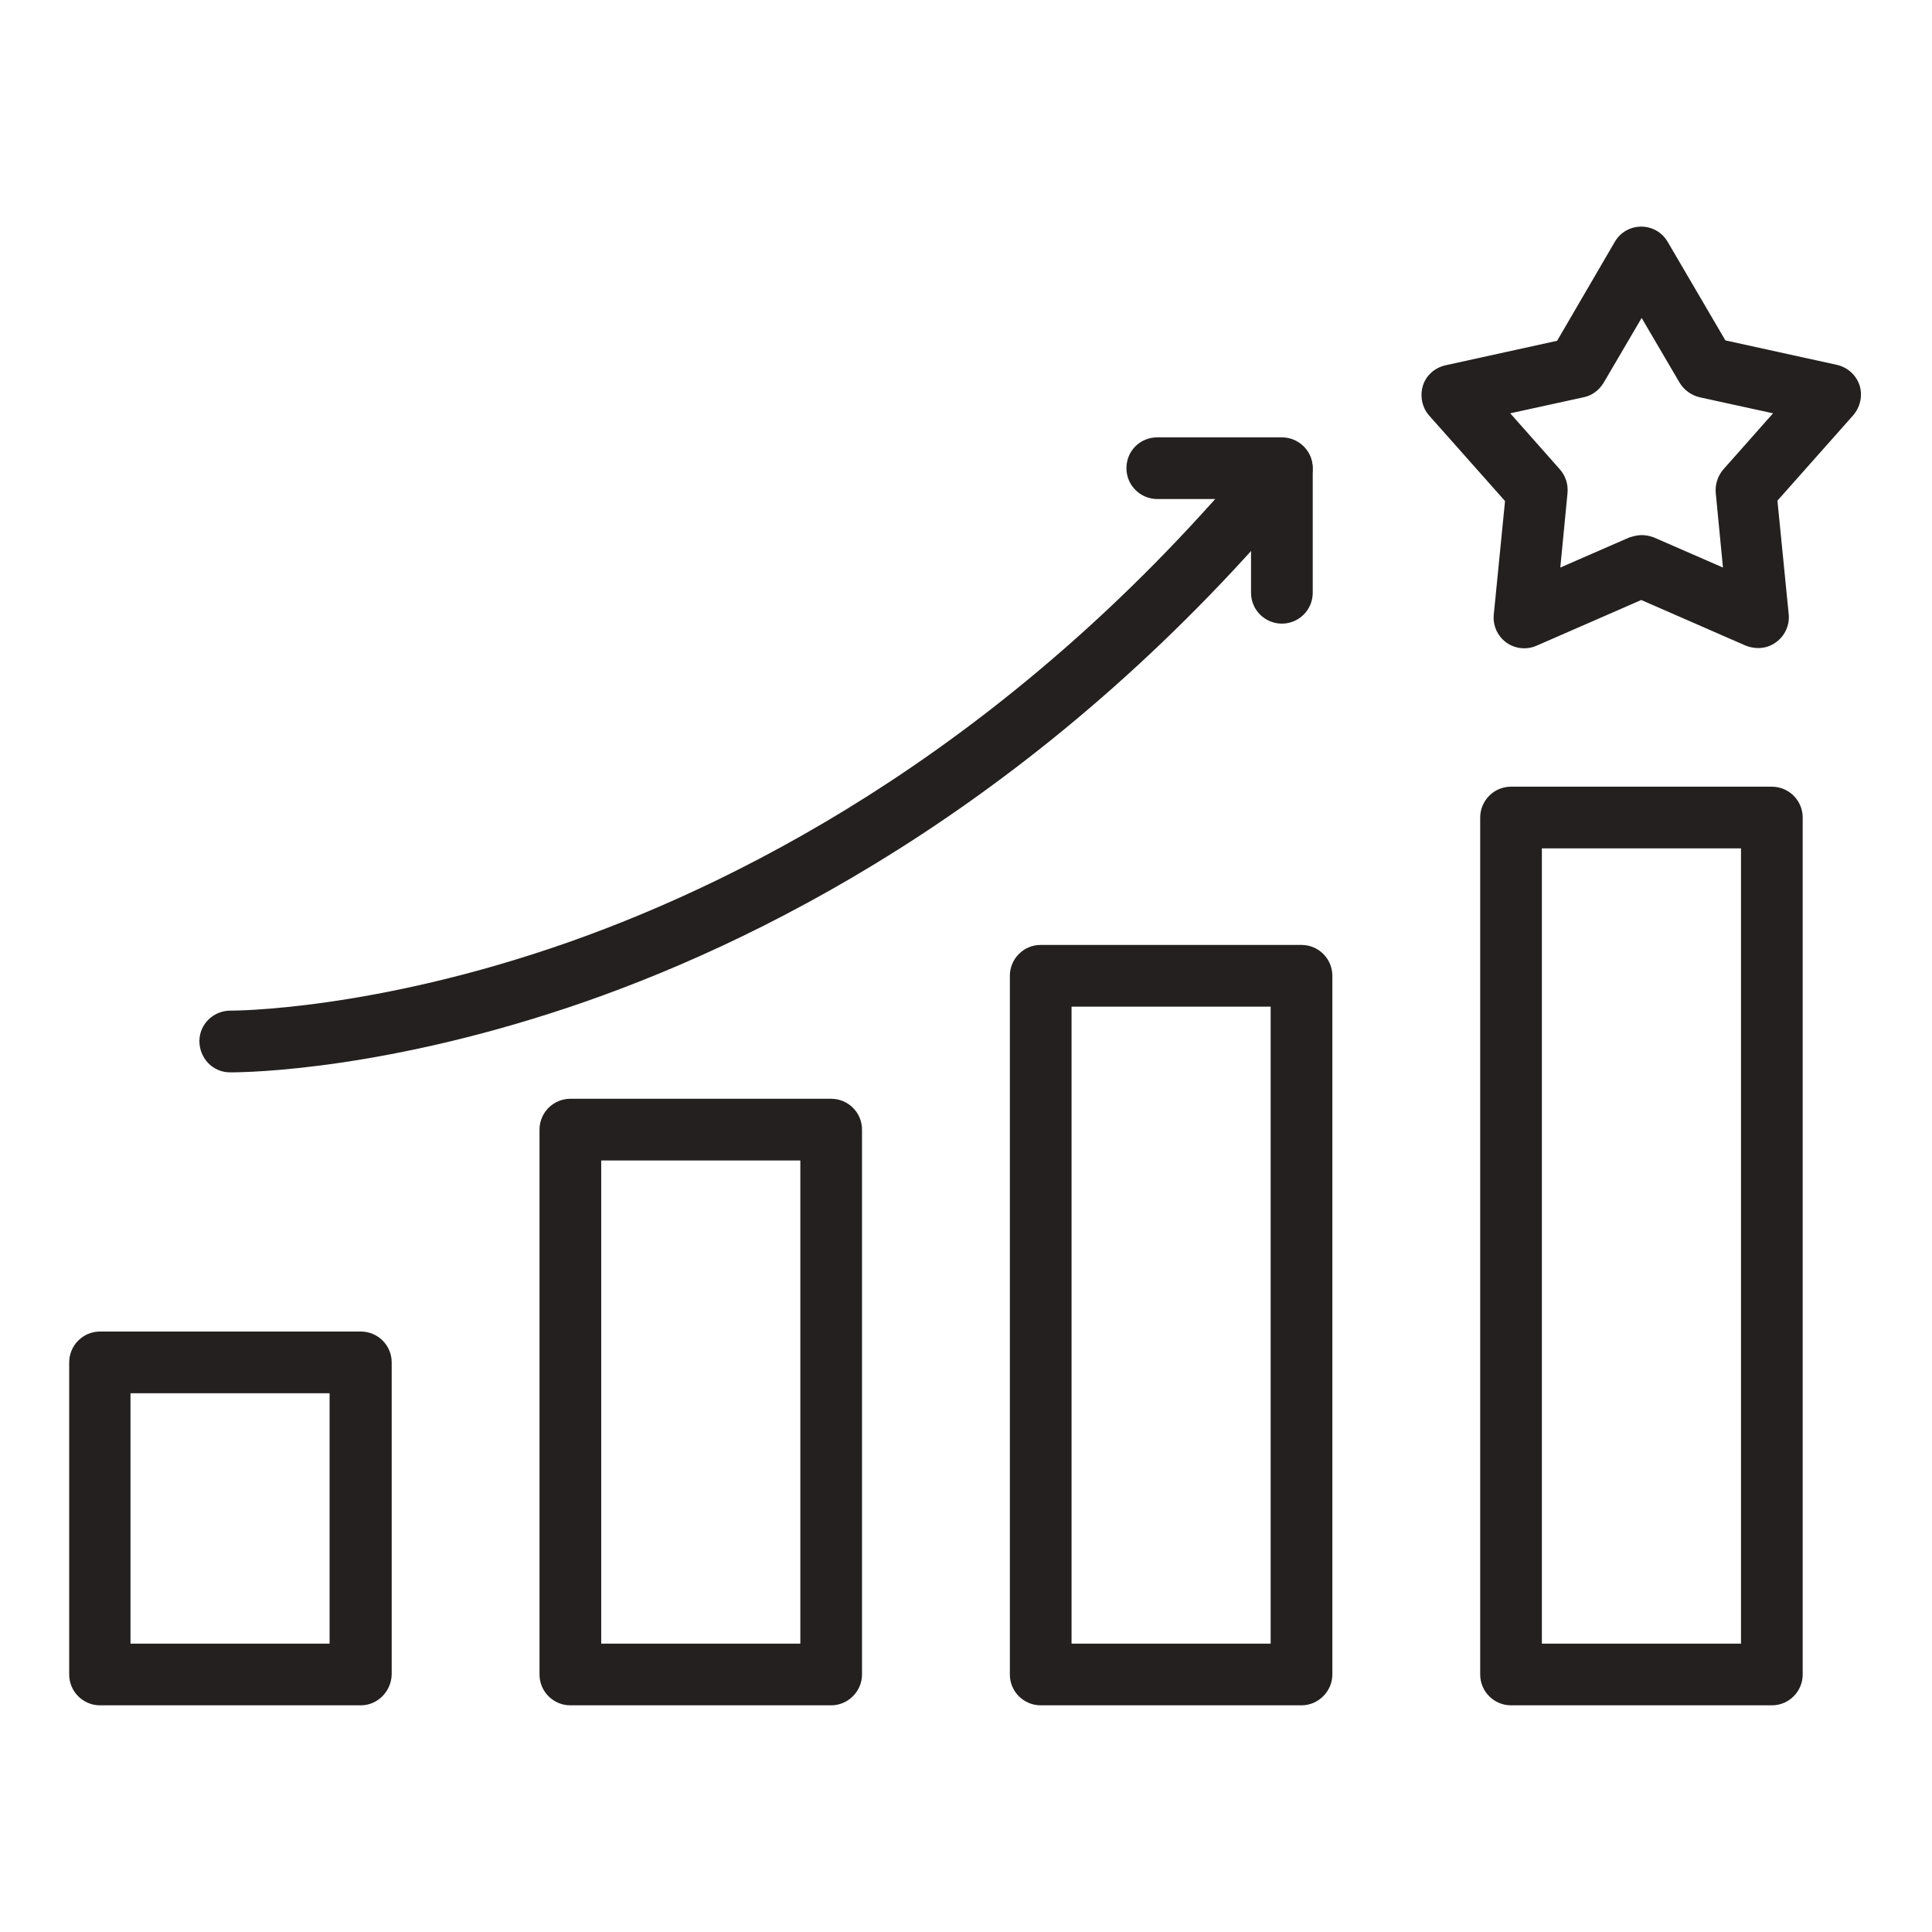 <svg xmlns="http://www.w3.org/2000/svg" xmlns:xlink="http://www.w3.org/1999/xlink" width="500" zoomAndPan="magnify" viewBox="0 0 375 375" height="500" preserveAspectRatio="xMidYMid meet" version="1.0"><defs><clipPath id="cc90dac400"><path d="M 13.281 258 L 77 258 L 77 331.238 L 13.281 331.238 Z M 13.281 258 " clip-rule="nonzero"/></clipPath><clipPath id="ace64be667"><path d="M 104 213 L 168 213 L 168 331.238 L 104 331.238 Z M 104 213 " clip-rule="nonzero"/></clipPath><clipPath id="e76bd866df"><path d="M 196 183 L 259 183 L 259 331.238 L 196 331.238 Z M 196 183 " clip-rule="nonzero"/></clipPath><clipPath id="c96f2fa113"><path d="M 287 152 L 350 152 L 350 331.238 L 287 331.238 Z M 287 152 " clip-rule="nonzero"/></clipPath><clipPath id="9667a7fe9a"><path d="M 275 43.988 L 362 43.988 L 362 126 L 275 126 Z M 275 43.988 " clip-rule="nonzero"/></clipPath></defs><g clip-path="url(#cc90dac400)"><path fill="#242020" d="M 70.039 331.004 L 19.418 331.004 C 16.152 331.004 13.43 328.359 13.43 325.016 L 13.43 264.438 C 13.43 261.172 16.074 258.449 19.418 258.449 L 70.039 258.449 C 73.305 258.449 76.027 261.094 76.027 264.438 L 76.027 325.016 C 75.949 328.281 73.305 331.004 70.039 331.004 Z M 25.328 319.027 L 63.973 319.027 L 63.973 270.426 L 25.328 270.426 Z M 25.328 319.027 " fill-opacity="1" fill-rule="nonzero"/></g><g clip-path="url(#ace64be667)"><path fill="#242020" d="M 161.332 331.004 L 110.707 331.004 C 107.441 331.004 104.719 328.359 104.719 325.016 L 104.719 219.258 C 104.719 215.992 107.363 213.273 110.707 213.273 L 161.332 213.273 C 164.598 213.273 167.316 215.914 167.316 219.258 L 167.316 325.016 C 167.316 328.281 164.598 331.004 161.332 331.004 Z M 116.695 319.027 L 155.344 319.027 L 155.344 225.246 L 116.695 225.246 Z M 116.695 319.027 " fill-opacity="1" fill-rule="nonzero"/></g><g clip-path="url(#e76bd866df)"><path fill="#242020" d="M 252.621 331.004 L 202 331.004 C 198.734 331.004 196.012 328.359 196.012 325.016 L 196.012 189.398 C 196.012 186.133 198.656 183.41 202 183.41 L 252.621 183.41 C 255.887 183.41 258.609 186.055 258.609 189.398 L 258.609 325.016 C 258.609 328.281 255.887 331.004 252.621 331.004 Z M 207.988 319.027 L 246.633 319.027 L 246.633 195.387 L 207.988 195.387 Z M 207.988 319.027 " fill-opacity="1" fill-rule="nonzero"/></g><g clip-path="url(#c96f2fa113)"><path fill="#242020" d="M 343.914 331.004 L 293.289 331.004 C 290.023 331.004 287.305 328.359 287.305 325.016 L 287.305 158.684 C 287.305 155.418 289.945 152.695 293.289 152.695 L 343.914 152.695 C 347.18 152.695 349.902 155.34 349.902 158.684 L 349.902 325.016 C 349.902 328.281 347.258 331.004 343.914 331.004 Z M 299.277 319.027 L 337.926 319.027 L 337.926 164.672 L 299.277 164.672 Z M 299.277 319.027 " fill-opacity="1" fill-rule="nonzero"/></g><path fill="#242020" d="M 44.844 208.141 C 44.688 208.141 44.609 208.141 44.609 208.141 C 41.344 208.141 38.703 205.418 38.703 202.074 C 38.703 198.809 41.422 196.164 44.688 196.164 C 44.688 196.164 44.688 196.164 44.766 196.164 C 45 196.164 72.371 196.242 110.398 182.867 C 145.469 170.504 197.18 143.91 244.223 87.145 C 246.324 84.578 250.055 84.266 252.621 86.367 C 255.188 88.465 255.5 92.199 253.398 94.766 C 204.41 153.863 150.367 181.547 113.742 194.375 C 75.406 207.75 47.953 208.141 44.844 208.141 Z M 44.844 208.141 " fill-opacity="1" fill-rule="nonzero"/><path fill="#242020" d="M 248.812 121.047 C 245.547 121.047 242.824 118.402 242.824 115.059 L 242.824 96.863 L 224.629 96.863 C 221.363 96.863 218.641 94.219 218.641 90.875 C 218.641 87.531 221.285 84.891 224.629 84.891 L 248.812 84.891 C 252.078 84.891 254.801 87.531 254.801 90.875 L 254.801 115.059 C 254.801 118.402 252.078 121.047 248.812 121.047 Z M 248.812 121.047 " fill-opacity="1" fill-rule="nonzero"/><g clip-path="url(#9667a7fe9a)"><path fill="#242020" d="M 341.27 125.789 C 340.492 125.789 339.637 125.637 338.859 125.324 L 318.562 116.461 L 298.266 125.324 C 296.324 126.18 294.07 125.945 292.359 124.703 C 290.648 123.457 289.715 121.359 289.945 119.258 L 292.125 97.254 L 277.426 80.691 C 276.027 79.133 275.562 76.879 276.184 74.859 C 276.805 72.836 278.516 71.359 280.617 70.891 L 302.234 66.148 L 313.43 46.941 C 314.52 45.074 316.465 43.988 318.562 43.988 C 320.664 43.988 322.605 45.074 323.695 46.941 L 334.895 66.07 L 356.512 70.812 C 358.609 71.281 360.242 72.758 360.941 74.781 C 361.566 76.801 361.098 78.98 359.699 80.613 L 345 97.176 L 347.18 119.18 C 347.414 121.281 346.48 123.379 344.77 124.625 C 343.758 125.402 342.512 125.789 341.27 125.789 Z M 318.641 103.863 C 319.418 103.863 320.273 104.02 321.051 104.328 L 334.426 110.16 L 333.027 95.699 C 332.871 94.066 333.414 92.355 334.504 91.109 L 344.145 80.223 L 329.918 77.113 C 328.281 76.723 326.883 75.715 326.027 74.312 L 318.641 61.715 L 311.254 74.312 C 310.398 75.715 309 76.801 307.367 77.113 L 293.137 80.223 L 302.777 91.109 C 303.867 92.355 304.41 93.988 304.254 95.699 L 302.855 110.16 L 316.23 104.328 C 317.008 104.094 317.785 103.863 318.641 103.863 Z M 318.641 103.863 " fill-opacity="1" fill-rule="nonzero"/></g></svg>